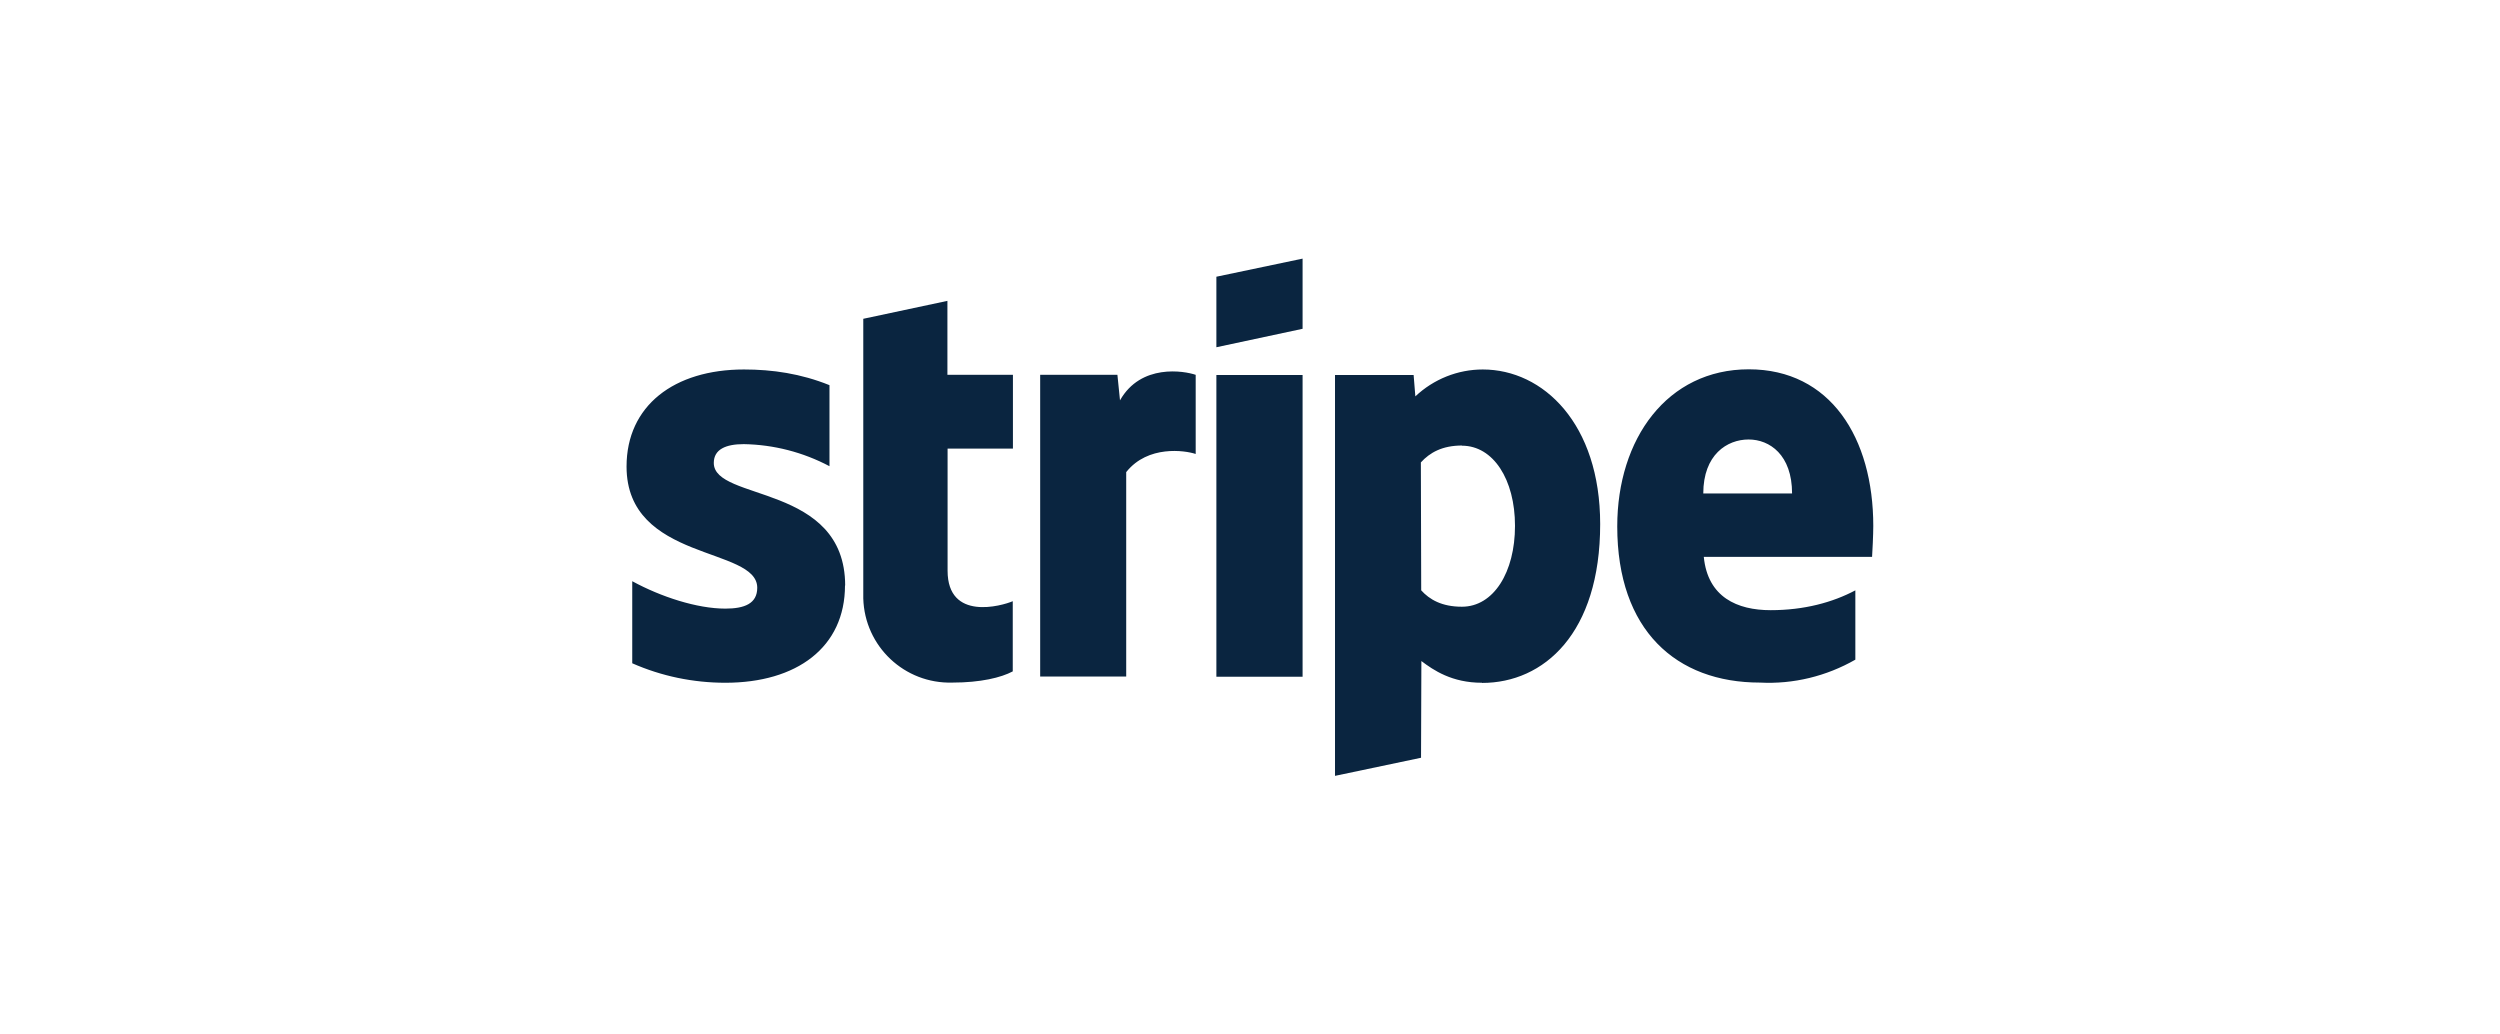 <?xml version="1.0" encoding="UTF-8"?> <svg xmlns="http://www.w3.org/2000/svg" id="Layer_1" data-name="Layer 1" width="145" height="60" viewBox="0 0 145 60"><path d="M108.59,32.3h-9.77c.23,2.34,1.94,3.09,3.88,3.09s3.59-.45,4.91-1.15v4.02c-1.68.96-3.59,1.43-5.53,1.33-4.86,0-8.28-3.03-8.28-9.06,0-5.08,2.9-9.11,7.63-9.11s7.22,3.97,7.22,9.09c0,.48-.05,1.53-.07,1.79ZM101.42,25.49c-1.25,0-2.63.88-2.63,3.13h5.15c0-2.24-1.3-3.13-2.52-3.13ZM85.95,39.6c-1.74,0-2.81-.73-3.51-1.26l-.02,5.61-4.99,1.05v-23.25h4.56l.1,1.24c1.06-1,2.46-1.56,3.91-1.56,3.51,0,6.81,3.15,6.81,8.97,0,6.34-3.27,9.21-6.85,9.21ZM84.8,25.84c-1.15,0-1.87.41-2.39.98l.02,7.42c.48.53,1.19.95,2.36.95,1.84,0,3.08-2,3.08-4.69s-1.26-4.65-3.08-4.65ZM70.55,21.75h5v17.5h-5s0-17.5,0-17.5ZM70.55,16.05l5-1.05v4.07l-5,1.07v-4.07h0ZM65.32,27.38v11.86h-4.99v-17.5h4.48l.15,1.48c1.21-2.14,3.72-1.71,4.39-1.48v4.59c-.63-.21-2.77-.52-4.02,1.04ZM54.96,33.1c0,2.94,3.15,2.04,3.78,1.77v4.07c-.67.36-1.87.65-3.5.65-2.78.08-5.09-2.1-5.17-4.88,0-.09,0-.17,0-.26v-15.96s4.88-1.04,4.88-1.04v4.29h3.8v4.28h-3.79v7.09h0ZM49.01,33.95c0,3.6-2.8,5.65-6.94,5.65-1.86,0-3.7-.38-5.4-1.13v-4.76c1.67.91,3.76,1.59,5.4,1.59,1.11,0,1.85-.29,1.85-1.21,0-2.4-7.58-1.5-7.58-7.03,0-3.53,2.76-5.63,6.81-5.63,1.65,0,3.3.24,4.96.91v4.7c-1.53-.81-3.23-1.25-4.97-1.28-1.04,0-1.74.3-1.74,1.09,0,2.24,7.62,1.18,7.62,7.12h0Z" fill="#0a2540" fill-rule="evenodd"></path></svg> 